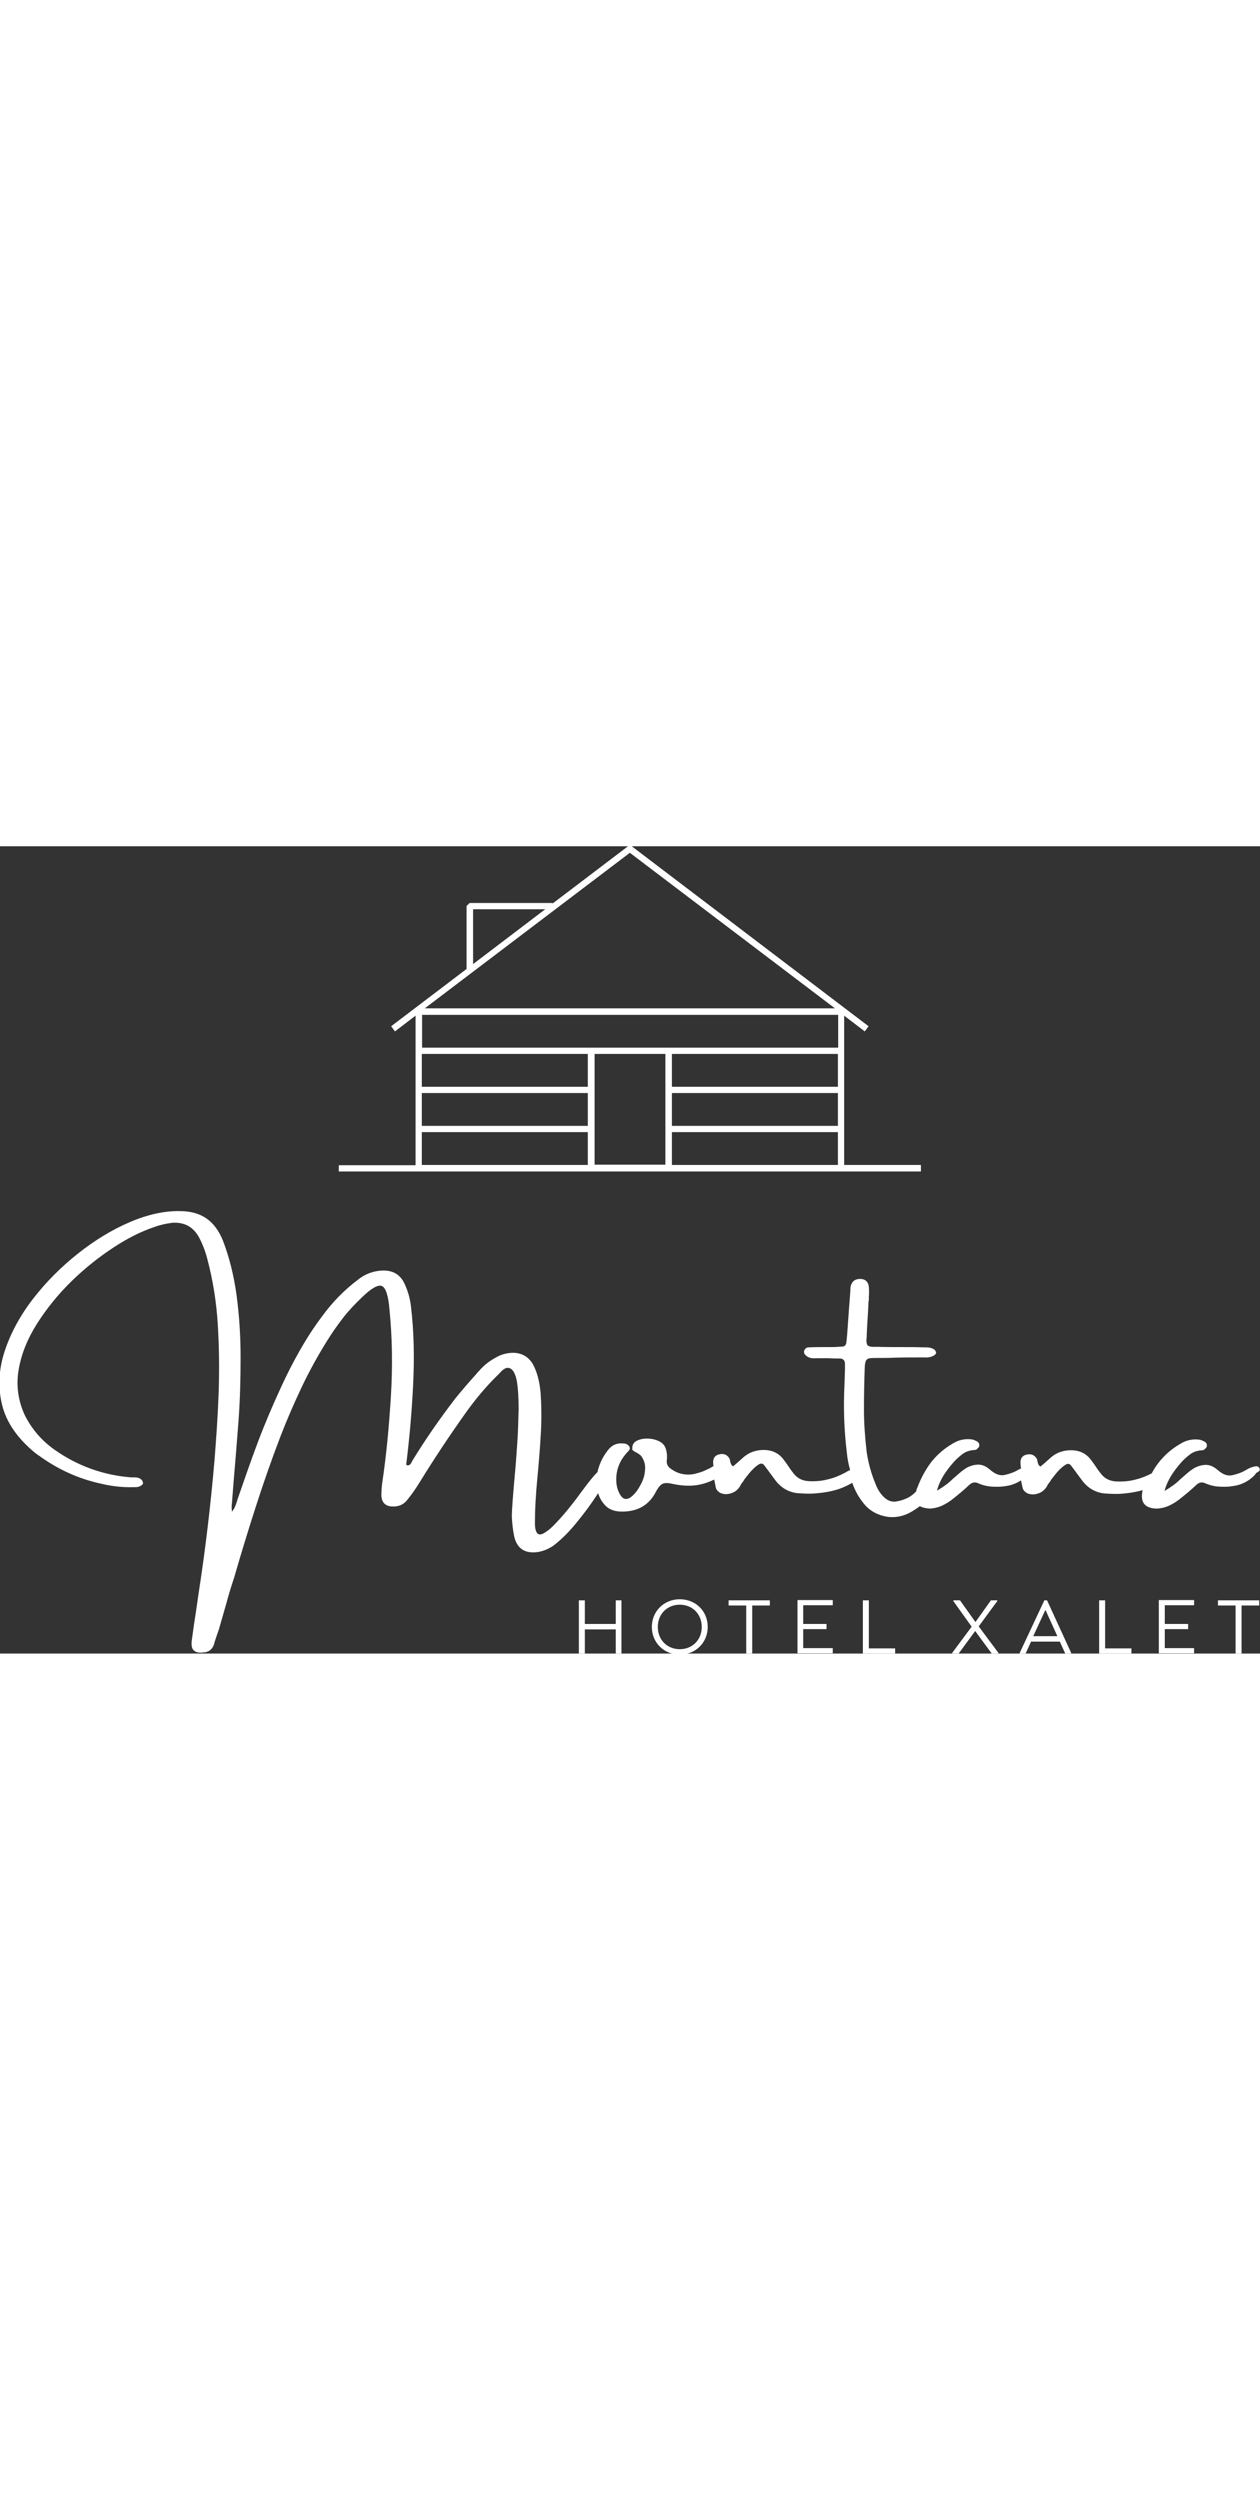 
                    <svg style="enable-background:new 0 0 464.5 297.4; fill:white; width: 150px; margin-bottom: 1.875rem;" version="1.1" id="Capa_1" xmlns="http://www.w3.org/2000/svg" xmlns:xlink="http://www.w3.org/1999/xlink" x="0px" y="0px" viewBox="0 0 464.5 297.4" xml:space="preserve"><rect x="0" y="0" width="464.5" height="297.4" fill="#333333" stroke="none"/><style type="text/css"></style><g><path class="st3" d="M339.5,117.4h-28.3V62.4l7.6,5.8l1.4-1.9L232.9,0h-1.4l-27.8,21.1v-0.2h-30.6L172,22v23.2l-27.8,21.1l1.4,1.9&#13;		l7.6-5.8v55.1h-28.3v2.3h29.4l0,0H218l0,0h28.5l0,0h63.6l0,0h29.4V117.4z M308.9,103h-61.2V90.9h61.2V103z M245.3,76.5v40.8h-26.1&#13;		V76.5H245.3z M308.9,88.6h-61.2V76.5h61.2V88.6z M308.9,74.2h-62.4l0,0H218l0,0h-62.4V62.1h153.4V74.2z M155.5,76.5h61.2v12.1&#13;		h-61.2V76.5z M155.5,90.9h61.2V103h-61.2V90.9z M155.5,105.3h61.2v12.1h-61.2V105.3z M247.7,105.3h61.2v12.1h-61.2V105.3z&#13;		 M174.3,23.2H201l-26.6,20.2V23.2z M232.2,2.4l75.6,57.3H156.6L232.2,2.4z"></path><path class="st3" d="M464.4,229.4c-0.1-0.3-0.3-0.6-0.4-0.7c-0.1-0.1-0.3-0.2-0.6-0.3c-1.2,0-2.6,0.5-4.1,1.4&#13;		c-1.5,0.9-3.2,1.5-5,1.9c-1.8,0.4-3.6-0.3-5.5-2c-1.4-1.2-2.8-1.8-4.2-1.8c-1.5,0-2.9,0.4-4.4,1.2c-1.3,0.8-2.5,1.8-3.7,2.9&#13;		c-0.2,0.2-0.5,0.4-0.7,0.6c-0.3,0.2-0.6,0.5-0.9,0.8c-1.3,1.3-3.2,2.7-5.6,4.1c0.6-2.2,1.5-4.1,2.5-5.7c1-1.6,2.1-3,3.3-4.4&#13;		c1-1.2,2.2-2.3,3.5-3.3c1.3-1,2.8-1.5,4.6-1.6c0.2,0,0.4,0,0.5-0.1c0.2-0.1,0.3-0.1,0.4-0.3c0.2-0.2,0.4-0.3,0.5-0.5&#13;		c0.2-0.2,0.3-0.4,0.3-0.6c0.1-0.8-0.2-1.3-0.9-1.7c-0.6-0.3-1.2-0.6-1.9-0.7c-2.5-0.3-4.8,0.2-6.9,1.5c-3.3,1.9-5.9,4.2-8.1,7&#13;		c-0.9,1.2-1.8,2.5-2.5,3.9c-1.9,1-3.9,1.8-6,2.3c-2.2,0.6-4.5,0.8-7,0.7c-2.4-0.1-4.3-1-5.7-2.8c-0.9-1.1-1.7-2.3-2.5-3.5&#13;		c-0.4-0.5-0.7-1-1.1-1.5c-1.8-2.5-4.3-3.7-7.5-3.7c-1.3,0-2.6,0.2-3.8,0.6c-1.2,0.4-2.3,1-3.4,1.9c-0.9,0.8-1.8,1.6-2.7,2.4&#13;		c-0.4,0.3-0.8,0.7-1.3,1.1c-0.4-0.2-0.7-0.5-0.8-0.8c-0.1-0.3-0.3-0.7-0.3-1c-0.1-0.3-0.1-0.6-0.2-0.9c-0.8-1.5-2.1-2.1-3.8-1.7&#13;		c-1.5,0.3-2.3,1.3-2.3,2.9c0,0.7,0.1,1.5,0.2,2.2c-0.3,0.2-0.7,0.3-1,0.5c-1.5,0.9-3.2,1.5-5,1.9c-1.8,0.4-3.6-0.3-5.5-2&#13;		c-1.4-1.2-2.8-1.8-4.2-1.8c-1.5,0-2.9,0.4-4.4,1.2c-1.3,0.8-2.5,1.8-3.7,2.9c-0.2,0.2-0.5,0.4-0.7,0.6c-0.3,0.2-0.6,0.5-0.9,0.8&#13;		c-1.3,1.3-3.2,2.7-5.6,4.1c0.6-2.2,1.5-4.1,2.5-5.7c1-1.6,2.1-3,3.3-4.4c1-1.2,2.2-2.3,3.5-3.3c1.3-1,2.8-1.5,4.6-1.6&#13;		c0.2,0,0.4,0,0.5-0.1c0.2-0.1,0.3-0.1,0.4-0.3c0.2-0.2,0.4-0.3,0.5-0.5c0.2-0.2,0.3-0.4,0.3-0.6c0.1-0.8-0.2-1.3-0.9-1.7&#13;		c-0.6-0.3-1.2-0.6-1.9-0.7c-2.5-0.3-4.8,0.2-6.9,1.5c-3.3,1.9-5.9,4.2-8.1,7c-2.1,2.8-3.8,6-5.1,9.5c-0.1,0.1-0.1,0.3-0.2,0.4&#13;		c-0.1,0.3-0.1,0.5-0.1,0.7c-0.2,0.2-0.4,0.4-0.6,0.6c-1.6,1.6-3.9,2.7-6.9,3.2c-1.6,0.2-3-0.3-4.3-1.5c-1.3-1.2-2.4-2.8-3.2-4.9&#13;		c-1.6-3.8-2.7-7.8-3.3-11.9c-0.6-5.2-1-10.4-1-15.6c0-5.2,0.1-10.4,0.3-15.7c0-0.5,0.1-1,0.2-1.6c0.2-0.9,0.7-1.5,1.7-1.6&#13;		c0.9-0.1,1.9-0.1,2.7-0.1c0.1,0,0.2,0,0.4,0c2,0,4,0,5.9-0.1c3.5-0.1,7-0.1,10.6-0.1c0.2,0,0.4,0,0.6,0c1.2,0.1,2.3-0.1,3.4-0.7&#13;		c0.2-0.1,0.3-0.3,0.5-0.4c0.2-0.2,0.3-0.4,0.3-0.7c-0.1-0.3-0.2-0.5-0.3-0.7c-0.1-0.2-0.3-0.3-0.5-0.5c-0.5-0.3-1.1-0.5-1.6-0.6&#13;		c-0.5-0.1-1.1-0.1-1.7-0.1c-0.2,0-0.4,0-0.7,0c-2.4-0.1-4.7-0.1-7.1-0.1c-3.3,0-6.6,0-10-0.1c-1.8,0.1-2.9-0.1-3.3-0.5&#13;		c-0.4-0.4-0.6-1.4-0.4-3.1c0.1-3.1,0.3-6.2,0.5-9.3c0.1-1.4,0.1-2.7,0.2-4.1h0.1c0-0.5,0-1,0-1.5c0.1-1.2,0.1-2.4,0-3.6&#13;		c-0.2-1.8-1.2-2.8-2.9-2.9c-2.1-0.1-3.3,0.8-3.8,2.7c-0.1,0.4-0.1,0.9-0.1,1.3c0,0.1,0,0.1,0,0.2c-0.2,2.2-0.3,4.4-0.5,6.6&#13;		c-0.2,3.3-0.5,6.5-0.7,9.8c-0.1,1-0.2,2-0.3,3c-0.2,0.8-0.7,1.3-1.4,1.3c-1.4,0.1-2.7,0.2-4.1,0.2c-1,0-2.1,0-3.1,0&#13;		c-1.7,0-3.4,0-5.2,0.1c-0.5,0-0.9,0.1-1.2,0.4c-0.3,0.3-0.5,0.6-0.6,1.1c0,0.5,0.1,0.9,0.4,1.2c0.3,0.3,0.6,0.6,1,0.8&#13;		c0.9,0.5,1.8,0.6,2.9,0.5c0.2,0,0.4,0,0.6,0c1.5,0,2.9,0,4.4,0c1.3,0.1,2.6,0.1,3.9,0.1c1.2,0,1.9,0.7,1.9,2c0,0.7,0,1.4,0,2.1&#13;		c-0.1,2-0.1,4-0.2,6c-0.4,8.3-0.1,16.5,0.9,24.7c0.2,2.1,0.6,4.2,1.2,6.3c-0.5,0.2-0.9,0.4-1.4,0.7c-0.1,0.1-0.2,0.1-0.3,0.2&#13;		c-2.1,1.1-4.2,2-6.4,2.5c-2.2,0.6-4.5,0.8-7,0.7c-2.4-0.1-4.3-1-5.7-2.8c-0.9-1.1-1.7-2.3-2.5-3.5c-0.4-0.5-0.7-1-1.1-1.5&#13;		c-1.8-2.5-4.3-3.7-7.5-3.7c-1.3,0-2.6,0.2-3.8,0.6c-1.2,0.4-2.3,1-3.4,1.9c-0.9,0.8-1.8,1.6-2.7,2.4c-0.4,0.3-0.8,0.7-1.3,1.1&#13;		c-0.4-0.2-0.7-0.5-0.8-0.8c-0.1-0.3-0.3-0.7-0.3-1c-0.1-0.3-0.1-0.6-0.2-0.9c-0.8-1.5-2.1-2.1-3.8-1.7c-1.5,0.3-2.3,1.3-2.3,2.9&#13;		c0,0.5,0.1,1,0.1,1.5c-0.3,0.1-0.6,0.3-0.9,0.5c-0.9,0.5-1.9,0.9-3,1.4c-1,0.4-2.2,0.7-3.4,1c-3,0.5-5.8-0.1-8.3-1.9&#13;		c-1.1-0.7-1.7-1.7-1.6-3c0.2-1.6,0.1-3.1-0.4-4.6c-0.4-1.2-1.3-2.1-2.6-2.7c-1.3-0.6-2.8-0.9-4.3-0.9c-1.5,0-2.8,0.3-3.9,0.9&#13;		c-1.1,0.6-1.6,1.6-1.5,3c0,0.2,0.1,0.4,0.4,0.6c0.2,0.1,0.5,0.3,0.8,0.5c0.6,0.2,1.2,0.7,1.9,1.2c1.2,1.5,1.8,3.3,1.6,5.3&#13;		c-0.1,2-0.7,3.9-1.8,5.8c-1,1.9-2.2,3.4-3.6,4.4c-1.4,0.9-2.6,0.7-3.5-0.6c-1.1-1.6-1.6-3.4-1.7-5.3c-0.2-4.1,1.2-7.7,4.1-10.8&#13;		c0.3-0.3,0.6-0.6,0.8-1c0.2-0.3,0.1-0.8-0.2-1.2c-0.5-0.7-1.3-1-2.2-1c-2-0.2-3.7,0.4-5.1,1.9c-1.8,2.1-3,4.3-3.8,6.7&#13;		c-0.2,0.6-0.4,1.2-0.5,1.9c-0.8,0.8-1.6,1.7-2.4,2.7c-1.4,1.7-2.7,3.5-4.2,5.5c-1.5,2.1-3.1,4.1-4.8,6.2c-1.7,2-3.4,3.9-5.1,5.6&#13;		c-1.1,1.1-2.2,1.9-3.2,2.5c-1,0.6-1.8,0.7-2.4,0.2c-0.6-0.5-1-1.8-1-3.9c0-4.7,0.3-10.5,1-17.6c0.5-5.2,0.9-10.4,1.2-15.7&#13;		c0.3-5.3,0.2-10.2-0.1-14.6c-0.4-4.5-1.4-8-2.9-10.7c-1.6-2.6-3.9-4-7.1-4.1c-2.4,0-4.6,0.6-6.6,1.8c-2.4,1.3-4.4,2.9-6.2,5&#13;		c-0.3,0.3-0.6,0.6-0.8,0.9c-2.7,3-5.4,6.1-7.9,9.2c-5.6,7.3-10.9,14.9-15.8,22.9c-0.1,0.1-0.1,0.3-0.2,0.4c-0.2,0.4-0.4,0.8-0.7,1&#13;		c-0.3,0.3-0.7,0.3-1.2,0.2c0-0.1,0-0.1-0.1-0.2c-0.1-0.1-0.1-0.3,0-0.4c1.1-8.9,2-18.6,2.5-28.9c0.5-10.3,0.3-20-0.8-29&#13;		c-0.3-2.8-1.1-5.6-2.3-8.2c-1.5-3.4-4.2-5.1-8.1-5c-3.5,0.1-6.6,1.3-9.3,3.5c-5,3.8-9.3,8.2-13,13.3c-3.1,4.1-5.8,8.3-8.3,12.7&#13;		c-2.5,4.4-4.8,8.9-6.9,13.5c-3.1,6.7-6,13.5-8.6,20.4c-2.6,6.9-5,13.9-7.4,20.8c-0.1,0.2-0.1,0.5-0.2,0.7c-0.2,0.6-0.4,1.3-0.7,2&#13;		c-0.3,0.7-0.7,1.3-1.2,2c0-0.5,0-0.9-0.1-1.2c0-0.7,0-1.3,0.1-1.9c0.2-2.5,0.4-5.1,0.6-7.7c0.6-7,1.2-14.4,1.8-22.3&#13;		c0.6-7.9,0.8-15.8,0.8-23.8c0-8-0.5-15.6-1.5-23c-1-7.3-2.7-14-5-20c-1.5-3.7-3.5-6.4-6.1-8.2c-2.6-1.8-5.9-2.7-9.8-2.7&#13;		c-5.6-0.1-11.7,1.2-18.3,4c-6.6,2.8-13,6.7-19.2,11.6c-6.2,4.9-11.8,10.5-16.6,16.7c-4.8,6.2-8.3,12.7-10.5,19.4&#13;		c-2.2,6.7-2.5,13.3-0.9,19.8c1.6,6.4,5.7,12.3,12.3,17.7c0.3,0.2,0.7,0.5,1.1,0.8c0.1,0.1,0.1,0.1,0.2,0.1&#13;		c7,5.1,14.7,8.6,23.2,10.4c3.8,0.9,7.7,1.3,11.6,1.2c0.1,0,0.2,0,0.3,0c0.5,0,0.9,0,1.4-0.1c0.4-0.1,0.9-0.3,1.3-0.6&#13;		c0.1-0.1,0.3-0.2,0.4-0.4c0.1-0.2,0.2-0.3,0.1-0.5c0-0.2-0.1-0.5-0.2-0.7c-0.1-0.2-0.3-0.4-0.5-0.6c-0.4-0.3-0.8-0.5-1.3-0.6&#13;		c-0.4-0.1-0.9-0.1-1.5-0.1c-0.2,0-0.5,0-0.8,0c-10.3-0.8-19.8-4.2-28.3-10.2c-4.7-3.3-8.4-7.6-11-12.8c-2.5-5.5-3.2-11.1-2.2-16.8&#13;		c1-5.8,3.3-11.4,6.8-16.9s7.7-10.7,12.6-15.5c4.9-4.8,10.1-8.9,15.4-12.4c5.3-3.5,10.3-6,15.1-7.6c2.1-0.8,4.4-1.3,6.7-1.6&#13;		c4.6-0.3,7.9,1.6,10,5.6c1.3,2.5,2.3,5.2,3,8c2,7.6,3.3,15.6,3.8,24c0.5,8.4,0.6,16.8,0.3,25.3c-0.3,8.5-0.9,16.6-1.5,24.4&#13;		c-1.4,16.3-3.3,32.5-5.8,48.7c-0.3,2.3-0.7,4.6-1,6.9c-0.6,3.7-1.1,7.3-1.6,11c-0.2,1.7,0,2.9,0.7,3.6c0.7,0.7,1.8,1,3.5,0.8&#13;		c2-0.1,3.3-1,4-3c0.2-0.9,0.5-1.7,0.8-2.6c0.3-1,0.7-2,1-2.9c0.9-3.1,1.8-6.2,2.7-9.4c0.8-3,1.7-6,2.7-9c0.1-0.2,0.1-0.4,0.2-0.6&#13;		c2.5-8.7,5.2-17.5,8-26.2c2.8-8.7,5.8-17.3,9.1-25.9c2.4-6.2,5-12.2,7.8-18.1c2.8-5.9,6-11.7,9.5-17.3c1.8-2.9,3.8-5.7,5.8-8.3&#13;		c2.1-2.7,4.4-5.1,6.9-7.5c3.5-3.4,6-4.8,7.4-4.2c1.4,0.6,2.4,3.6,2.8,8.8c1,10,1.2,20.7,0.5,32c-0.7,11.3-1.7,21.9-3.2,31.8&#13;		c-0.2,1.6-0.3,3.2-0.3,4.8c0.2,2.3,1.4,3.6,3.7,3.8c2.5,0.2,4.5-0.6,6-2.6c1.7-2.1,3.2-4.3,4.6-6.6c5.3-8.6,10.9-17,16.8-25.3&#13;		c3.5-4.9,7.4-9.6,11.7-13.8c0.2-0.2,0.5-0.5,0.8-0.8c0.5-0.6,1.1-1.2,1.8-1.6c0.6-0.4,1.4-0.5,2.2-0.1c1.1,0.6,1.9,2.2,2.4,4.9&#13;		c0.4,2.7,0.6,6,0.6,10c-0.1,4-0.2,8.2-0.5,12.6c-0.3,4.4-0.6,8.6-1,12.7c-0.6,6.9-1,11.7-1,14.4c0.1,2.5,0.4,5,0.9,7.4&#13;		c1,4.1,3.6,6,7.8,5.7c2.3-0.2,4.4-1,6.4-2.3c2.7-2,5.5-4.7,8.4-8.2c2.9-3.5,5.5-7,7.8-10.5c0.2-0.3,0.3-0.5,0.5-0.8&#13;		c0.6,1.9,1.5,3.4,2.8,4.7c1.7,1.7,4.4,2.4,8,2c4.8-0.5,8.3-2.9,10.5-7.2c0.9-1.7,1.8-2.7,2.6-3c0.9-0.3,1.9-0.3,3.1,0&#13;		c2.8,0.6,5.4,0.9,8,0.7s5.1-0.9,7.8-2.2l0,0c0.2,1,0.4,2,0.6,3c0.2,0.8,0.8,1.4,1.6,1.9c1.1,0.5,2.3,0.6,3.5,0.3&#13;		c1.2-0.3,2.2-0.8,3-1.7c0.5-0.5,0.9-1.1,1.2-1.8c0.3-0.4,0.6-0.8,0.9-1.2c0.1-0.1,0.1-0.2,0.2-0.4c0.8-1,1.6-2.1,2.4-3&#13;		c0.9-1,1.8-1.9,2.9-2.6c0.9-0.6,1.6-0.5,2.2,0.3c0.7,0.9,1.4,1.9,2,2.7c0.7,0.9,1.3,1.8,2,2.7c2.1,2.8,4.8,4.4,8.1,4.8&#13;		c2.6,0.2,5.2,0.3,7.7,0c2.5-0.2,5.1-0.7,7.6-1.5c1.8-0.6,3.4-1.4,5-2.3c1.1,3.2,2.7,5.9,4.8,8.3c2.2,2.4,5.2,3.9,8.9,4.3&#13;		c2.7,0.2,5.2-0.4,7.5-1.6c1.3-0.7,2.5-1.5,3.7-2.4c0.9,0.5,2.1,0.8,3.7,0.9c1.5-0.1,2.9-0.4,4.3-1c1.3-0.6,2.5-1.3,3.7-2.2&#13;		c2.3-1.8,4.5-3.6,6.6-5.6c1-0.9,2.1-1.1,3.3-0.5c1.6,0.7,3.3,1.1,5,1.2s3.4,0.1,5.1-0.2c2.1-0.3,3.9-1,5.6-2.1&#13;		c0.2,0.9,0.4,1.9,0.6,2.8c0.2,0.8,0.8,1.4,1.6,1.9c1.1,0.5,2.3,0.6,3.5,0.3c1.2-0.3,2.2-0.8,3-1.7c0.5-0.5,0.9-1.1,1.2-1.8&#13;		c0.3-0.4,0.6-0.8,0.9-1.2c0.1-0.1,0.1-0.2,0.2-0.4c0.8-1,1.6-2.1,2.4-3c0.9-1,1.8-1.9,2.9-2.6c0.9-0.6,1.6-0.5,2.2,0.3&#13;		c0.7,0.9,1.4,1.9,2,2.7c0.7,0.9,1.3,1.8,2,2.7c2.1,2.8,4.8,4.4,8.1,4.8c2.6,0.2,5.2,0.3,7.7,0c2.2-0.2,4.4-0.6,6.6-1.2&#13;		c0,0.1-0.1,0.1-0.1,0.2c-0.9,4.3,0.8,6.5,5.3,6.6c1.5-0.1,2.9-0.4,4.3-1c1.3-0.6,2.5-1.3,3.7-2.2c2.3-1.8,4.5-3.6,6.6-5.6&#13;		c1-0.9,2.1-1.1,3.3-0.5c1.6,0.7,3.3,1.1,5,1.2c1.7,0.1,3.4,0.1,5.1-0.2c3-0.4,5.5-1.6,7.7-3.7c0.3-0.3,0.6-0.7,1-1.2&#13;		C464.4,230.2,464.5,229.8,464.4,229.4z"></path><g><path class="st3" d="M229.1,277.8v19.6H227v-8.9h-11.4v8.9h-2.2v-19.6h2.2v8.7H227v-8.7H229.1z"></path><path class="st3" d="M240.3,287.6c0-5.8,4.5-10.2,10.3-10.2c5.8,0,10.3,4.3,10.3,10.2c0,5.8-4.5,10.2-10.3,10.2&#13;			C244.8,297.8,240.3,293.4,240.3,287.6z M258.7,287.6c0-4.8-3.5-8.2-8.1-8.2c-4.6,0-8.1,3.4-8.1,8.2c0,4.8,3.5,8.2,8.1,8.2&#13;			C255.2,295.8,258.7,292.4,258.7,287.6z"></path><path class="st3" d="M277.3,297.4h-2.2v-17.7h-6.5v-1.9h15.2v1.9h-6.5V297.4z"></path><path class="st3" d="M296.1,279.7v6.8h8.6v1.9h-8.6v7H307v1.9h-13v-19.6h13v1.9H296.1z"></path><path class="st3" d="M330,297.4h-11.9v-19.6h2.2v17.7h9.7V297.4z"></path><path class="st3" d="M368.1,297.2l-0.1,0.2h-2.4l-6.1-8.3l-6.1,8.3h-2.3l-0.1-0.2l7.2-9.7l-6.8-9.5l0.1-0.2h2.4l5.7,8l5.7-8h2.3&#13;			l0.1,0.2l-6.9,9.4L368.1,297.2z"></path><path class="st3" d="M394.9,297.2l-0.1,0.2h-2.1l-2-4.4h-10.6l-2,4.4h-2.1l-0.1-0.2l9.1-19.4h1L394.9,297.2z M389.8,291l-4.4-9.7&#13;			l-4.5,9.7H389.8z"></path><path class="st3" d="M417.1,297.4h-11.9v-19.6h2.2v17.7h9.7V297.4z"></path><path class="st3" d="M429.4,279.7v6.8h8.6v1.9h-8.6v7h10.8v1.9h-13v-19.6h13v1.9H429.4z"></path><path class="st3" d="M457.7,297.4h-2.2v-17.7H449v-1.9h15.2v1.9h-6.5V297.4z"></path></g></g></svg>